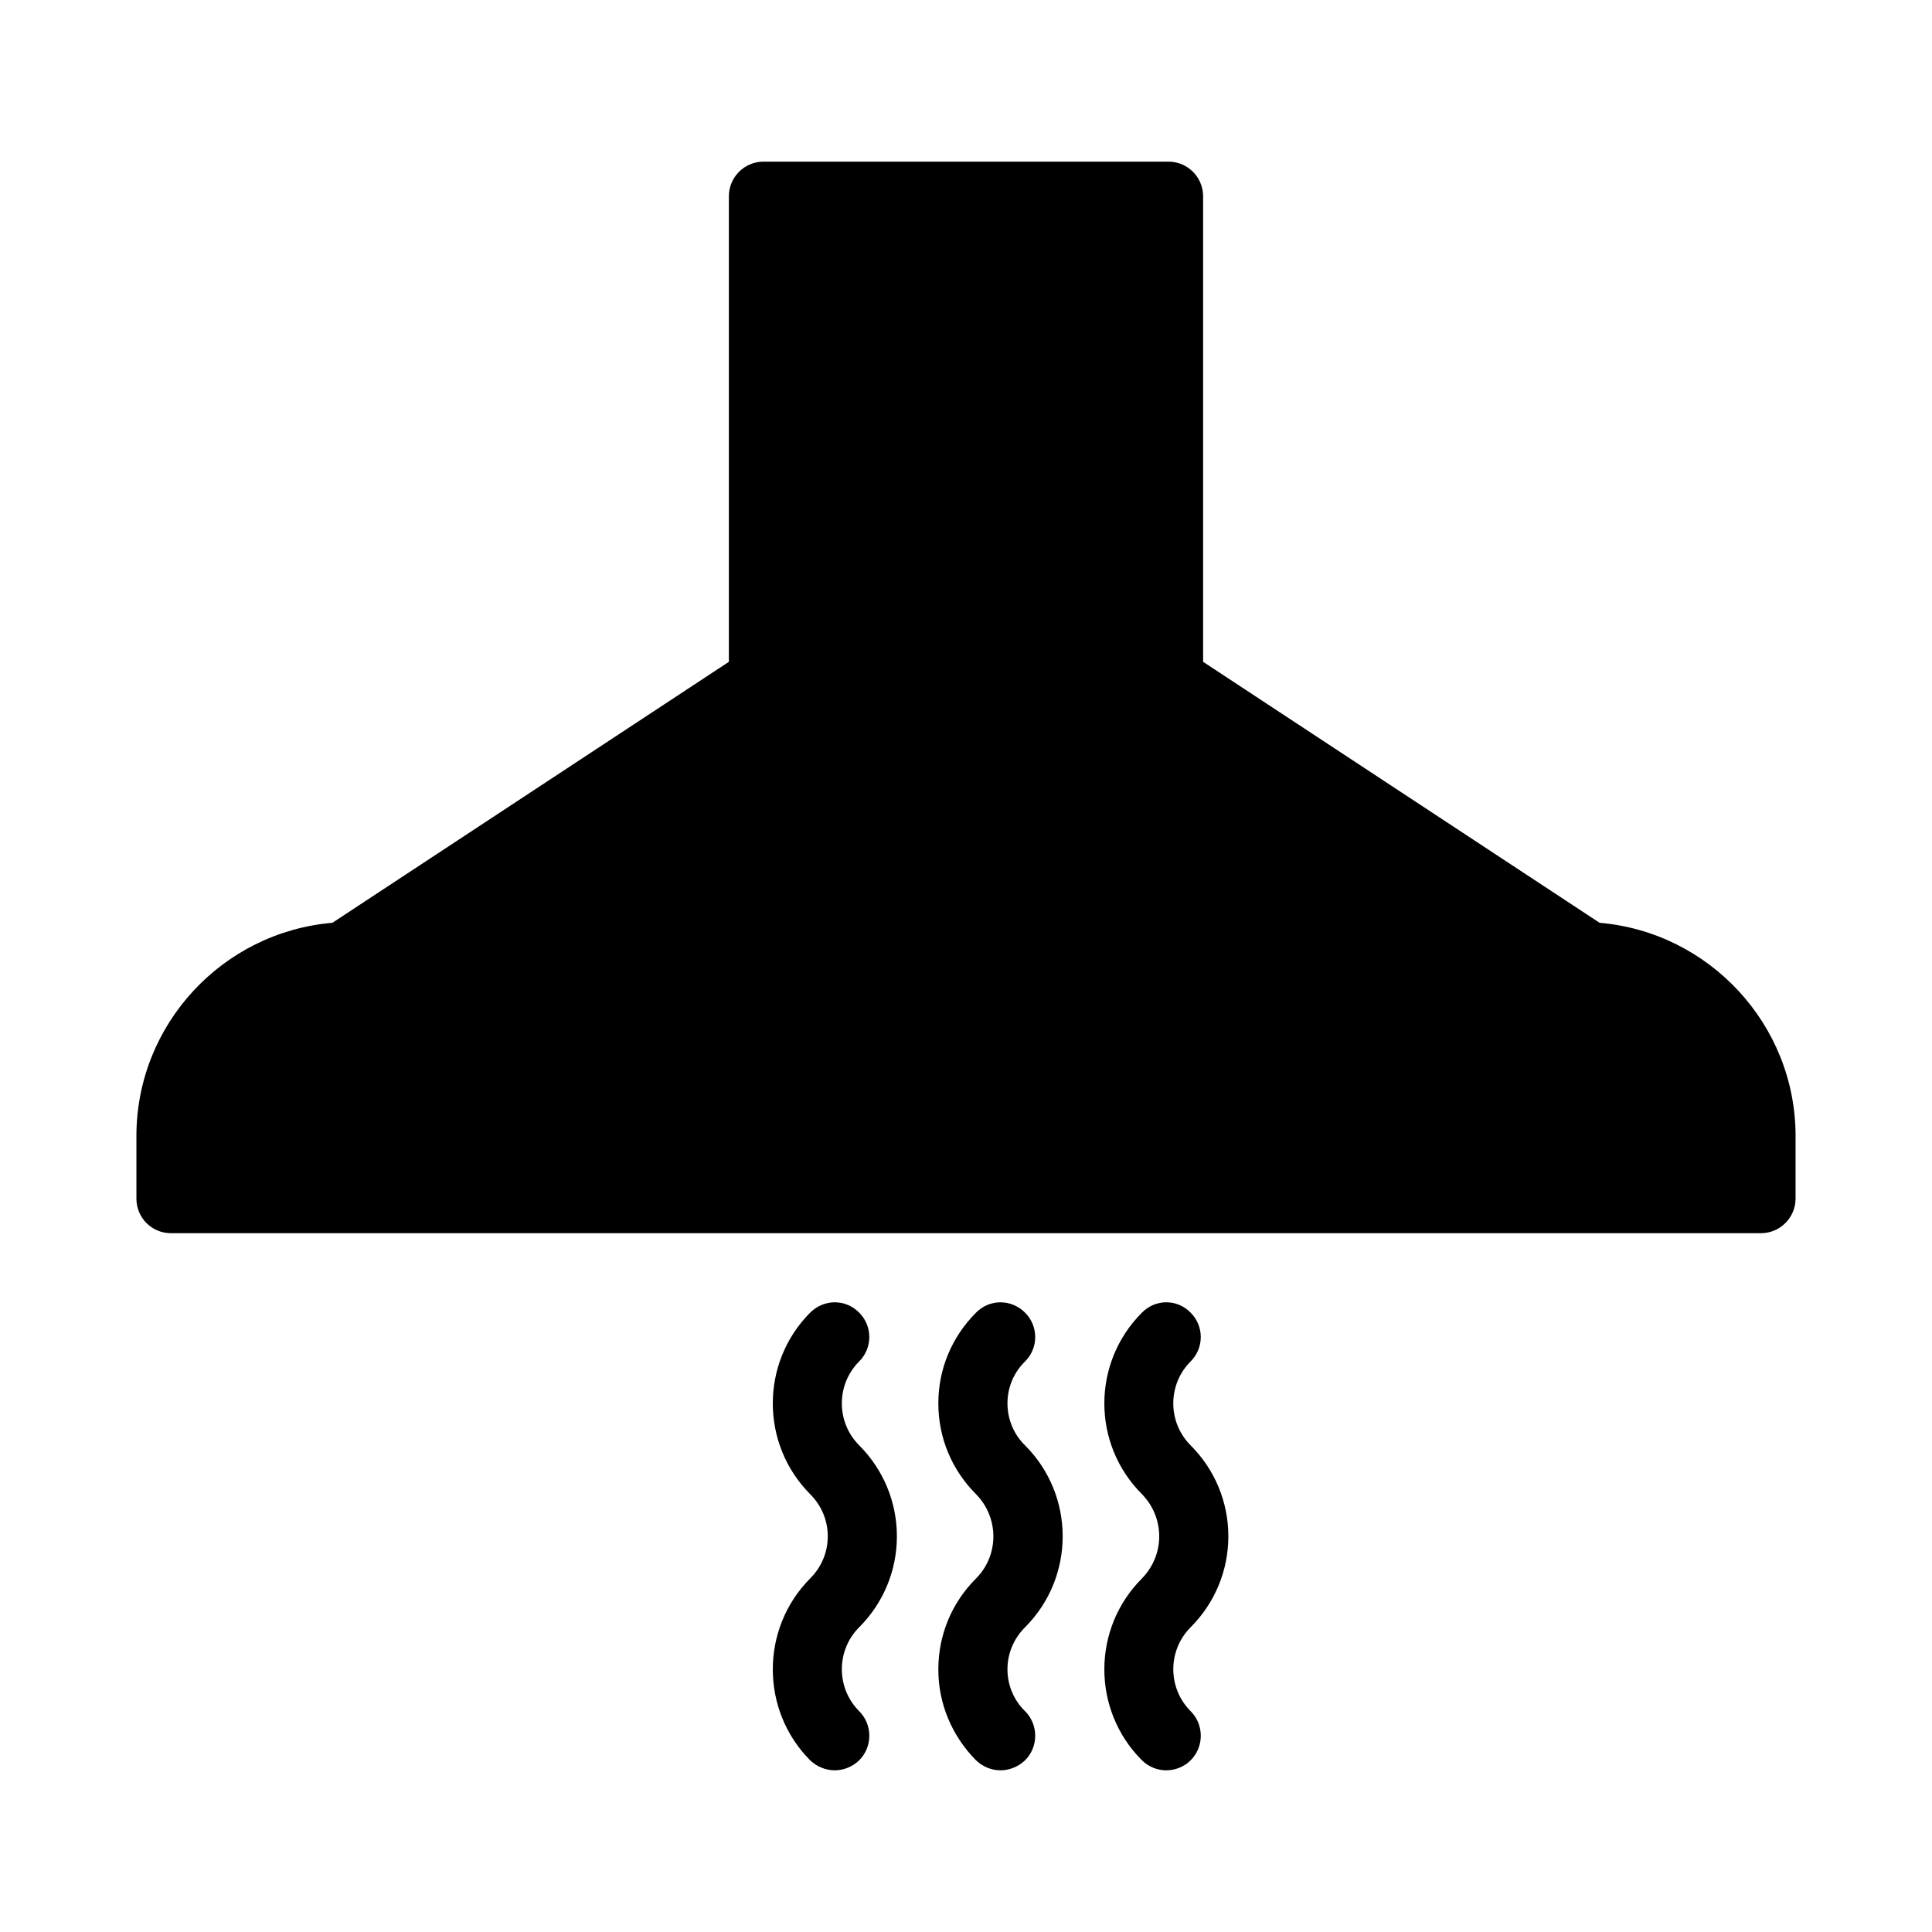 <?xml version="1.0" encoding="UTF-8"?>
<!-- Uploaded to: ICON Repo, www.iconrepo.com, Generator: ICON Repo Mixer Tools -->
<svg fill="#000000" width="800px" height="800px" version="1.1" viewBox="144 144 512 512" xmlns="http://www.w3.org/2000/svg">
 <g>
  <path d="m371.7 575.23c-6.137 6.137-6.137 16.121 0 22.258 3.57 3.574 3.57 9.434 0 13.008-1.832 1.742-4.121 2.656-6.504 2.656-2.289 0-4.672-0.918-6.504-2.656-13.191-13.281-13.191-34.898 0-48.184 3.023-3.023 4.672-6.961 4.672-11.176s-1.648-8.152-4.672-11.176c-13.191-13.281-13.191-34.809 0-48.09 3.664-3.664 9.434-3.664 13.008 0 3.57 3.57 3.57 9.344 0 12.914-6.137 6.137-6.137 16.121 0 22.258 6.41 6.414 9.984 15.027 9.984 24.094 0 9.07-3.574 17.68-9.984 24.094z"/>
  <path d="m415.66 575.23c-3.023 3.023-4.672 6.961-4.672 11.176 0 4.121 1.648 8.152 4.672 11.082 3.574 3.574 3.574 9.434 0 13.008-1.832 1.738-4.215 2.656-6.504 2.656-2.383 0-4.672-0.918-6.504-2.656-6.414-6.504-9.984-15.023-9.984-24.09 0-9.16 3.574-17.68 9.984-24.09 6.137-6.137 6.137-16.121 0-22.352-6.414-6.414-9.984-14.93-9.984-24.09 0-9.07 3.574-17.59 9.984-24 3.57-3.664 9.344-3.664 13.008 0 3.574 3.57 3.574 9.344 0 12.914-3.023 2.93-4.672 6.961-4.672 11.086 0 4.215 1.648 8.242 4.672 11.176 13.281 13.277 13.281 34.895 0 48.18z"/>
  <path d="m459.54 575.23c-6.137 6.137-6.137 16.121 0 22.258 3.574 3.574 3.574 9.434 0 13.008-1.742 1.742-4.121 2.656-6.504 2.656-2.289 0-4.672-0.918-6.414-2.656-13.281-13.281-13.281-34.898 0-48.184 2.93-3.023 4.582-6.961 4.582-11.176s-1.648-8.152-4.582-11.176c-13.281-13.281-13.281-34.809 0-48.09 3.574-3.664 9.344-3.664 12.914 0 3.574 3.57 3.574 9.344 0 12.914-6.137 6.137-6.137 16.121 0 22.258 6.418 6.414 9.988 15.027 9.988 24.094 0 9.07-3.57 17.68-9.984 24.094z"/>
  <path d="m619.84 445.07v16.578c0 5.039-4.121 9.16-9.16 9.16h-421.37c-5.129 0-9.16-4.121-9.16-9.16v-16.578c0-29.586 22.809-54.043 51.938-56.52l105.07-69.16v-123.39c0-5.039 4.121-9.16 9.16-9.16h107.36c5.039 0 9.16 4.121 9.16 9.16v123.39l105.07 69.16c29.035 2.477 51.938 26.934 51.938 56.52z"/>
 </g>
</svg>